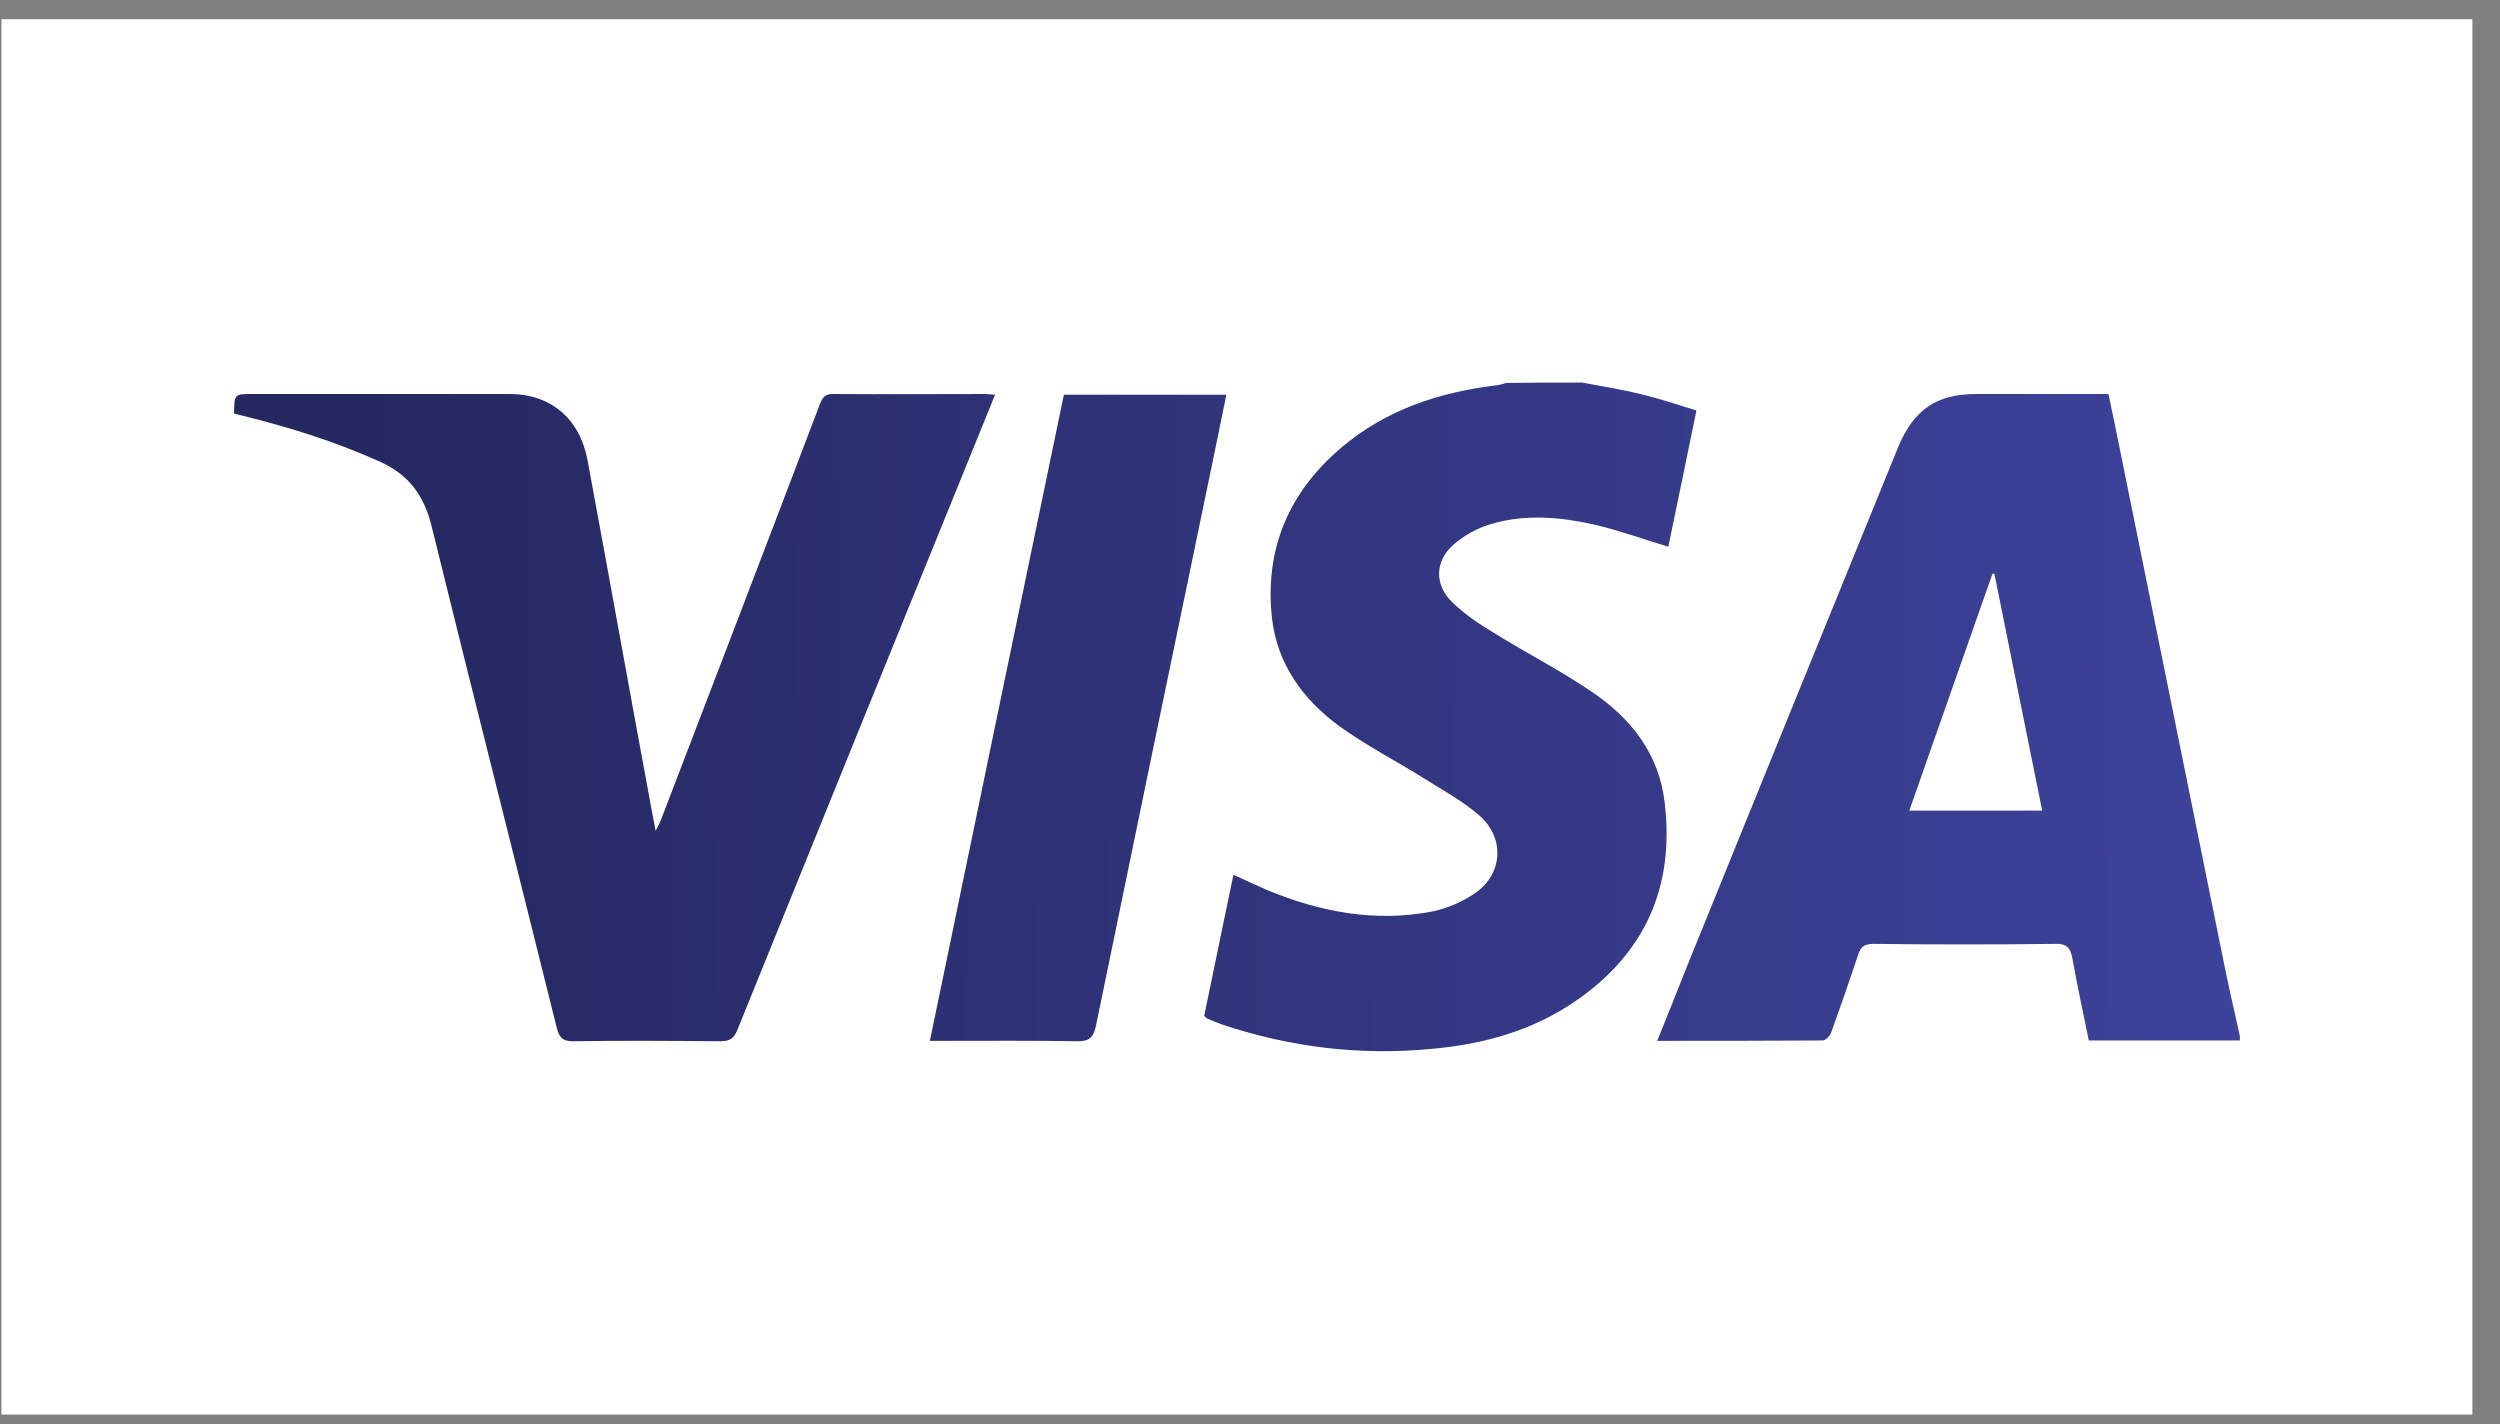 <svg width="86" height="49" viewBox="0 0 86 49" fill="none" xmlns="http://www.w3.org/2000/svg">
<rect x="0" y="0" width="86" height="49" fill="#808080" stroke="none"/>
<rect width="85" height="48" transform="translate(0.05 0.661)" fill="white"/>
<path d="M77.05 35.792C75.331 35.792 73.599 35.792 71.855 35.792C71.664 34.846 71.46 33.927 71.295 32.995C71.231 32.614 71.104 32.456 70.696 32.469C68.608 32.495 66.533 32.495 64.444 32.469C64.126 32.469 63.999 32.574 63.91 32.876C63.617 33.756 63.311 34.636 62.993 35.516C62.955 35.635 62.802 35.792 62.7 35.792C60.828 35.805 58.944 35.805 57.008 35.805C57.365 34.925 57.696 34.098 58.027 33.257C60.446 27.294 62.865 21.343 65.297 15.38C65.832 14.093 66.622 13.554 67.971 13.554C69.474 13.554 70.989 13.554 72.53 13.554C72.683 14.277 72.835 14.999 72.975 15.708C74.172 21.593 75.356 27.491 76.553 33.375C76.706 34.124 76.885 34.873 77.05 35.635C77.05 35.687 77.05 35.74 77.05 35.792ZM70.251 27.885C69.703 25.153 69.156 22.447 68.608 19.741C68.583 19.741 68.557 19.728 68.544 19.728C67.589 22.434 66.647 25.14 65.68 27.885C67.233 27.885 68.723 27.885 70.251 27.885Z" fill="url(#paint0_linear)"/>
<path d="M54.423 13.16C55.111 13.291 55.799 13.396 56.474 13.567C57.097 13.712 57.696 13.922 58.358 14.119C58.027 15.722 57.709 17.285 57.39 18.808C56.524 18.546 55.697 18.244 54.844 18.046C53.672 17.784 52.475 17.679 51.317 18.02C50.846 18.151 50.362 18.414 49.992 18.743C49.356 19.307 49.343 20.122 49.954 20.713C50.374 21.12 50.871 21.462 51.38 21.764C52.514 22.473 53.71 23.077 54.818 23.839C56.117 24.732 57.072 25.941 57.263 27.596C57.619 30.512 56.575 32.811 54.194 34.439C52.705 35.464 51.011 35.924 49.254 36.081C46.796 36.318 44.39 36.029 42.034 35.241C41.882 35.188 41.729 35.122 41.576 35.057C41.525 35.044 41.487 35.004 41.423 34.952C41.754 33.349 42.085 31.747 42.429 30.092C42.824 30.276 43.206 30.446 43.588 30.617C45.421 31.379 47.319 31.733 49.279 31.353C49.789 31.247 50.311 31.024 50.744 30.722C51.686 30.078 51.775 28.857 50.922 28.082C50.362 27.583 49.687 27.215 49.037 26.808C48.032 26.177 46.975 25.639 46.02 24.942C44.81 24.036 43.931 22.841 43.753 21.238C43.499 18.848 44.364 16.904 46.147 15.393C47.7 14.08 49.534 13.489 51.495 13.252C51.609 13.239 51.711 13.2 51.813 13.173C52.679 13.16 53.558 13.16 54.423 13.16Z" fill="url(#paint1_linear)"/>
<path d="M34.229 13.58C33.936 14.303 33.656 14.999 33.376 15.682C30.702 22.263 28.028 28.844 25.367 35.425C25.24 35.74 25.087 35.819 24.781 35.819C23.088 35.805 21.407 35.792 19.713 35.819C19.357 35.819 19.242 35.7 19.153 35.359C17.727 29.605 16.263 23.865 14.85 18.112C14.595 17.061 14.073 16.339 13.092 15.892C11.526 15.183 9.909 14.684 8.254 14.277C8.19 14.263 8.114 14.237 8.05 14.224C8.063 13.554 8.063 13.554 8.674 13.554C11.628 13.554 14.582 13.554 17.536 13.554C18.937 13.554 19.943 14.395 20.21 15.826C20.961 19.872 21.687 23.931 22.438 27.977C22.477 28.148 22.502 28.331 22.553 28.581C22.629 28.436 22.68 28.345 22.718 28.253C24.552 23.471 26.386 18.69 28.206 13.896C28.308 13.633 28.423 13.541 28.703 13.554C30.422 13.567 32.128 13.554 33.847 13.554C33.962 13.554 34.063 13.567 34.229 13.58Z" fill="url(#paint2_linear)"/>
<path d="M31.988 35.805C33.529 28.371 35.057 20.989 36.597 13.58C38.469 13.58 40.315 13.58 42.187 13.58C41.958 14.71 41.729 15.813 41.5 16.917C40.226 23.038 38.966 29.146 37.705 35.267C37.616 35.687 37.476 35.832 37.043 35.819C35.515 35.792 33.974 35.805 32.446 35.805C32.306 35.805 32.166 35.805 31.988 35.805Z" fill="url(#paint3_linear)"/>
<defs>
<linearGradient id="paint0_linear" x1="11.913" y1="25.086" x2="76.692" y2="24.673" gradientUnits="userSpaceOnUse">
<stop stop-color="#262860"/>
<stop offset="1" stop-color="#3D429B"/>
</linearGradient>
<linearGradient id="paint1_linear" x1="11.912" y1="24.918" x2="76.69" y2="24.505" gradientUnits="userSpaceOnUse">
<stop stop-color="#262860"/>
<stop offset="1" stop-color="#3D429B"/>
</linearGradient>
<linearGradient id="paint2_linear" x1="11.91" y1="24.717" x2="76.689" y2="24.304" gradientUnits="userSpaceOnUse">
<stop stop-color="#262860"/>
<stop offset="1" stop-color="#3D429B"/>
</linearGradient>
<linearGradient id="paint3_linear" x1="11.911" y1="24.868" x2="76.69" y2="24.455" gradientUnits="userSpaceOnUse">
<stop stop-color="#262860"/>
<stop offset="1" stop-color="#3D429B"/>
</linearGradient>
</defs>
</svg>
